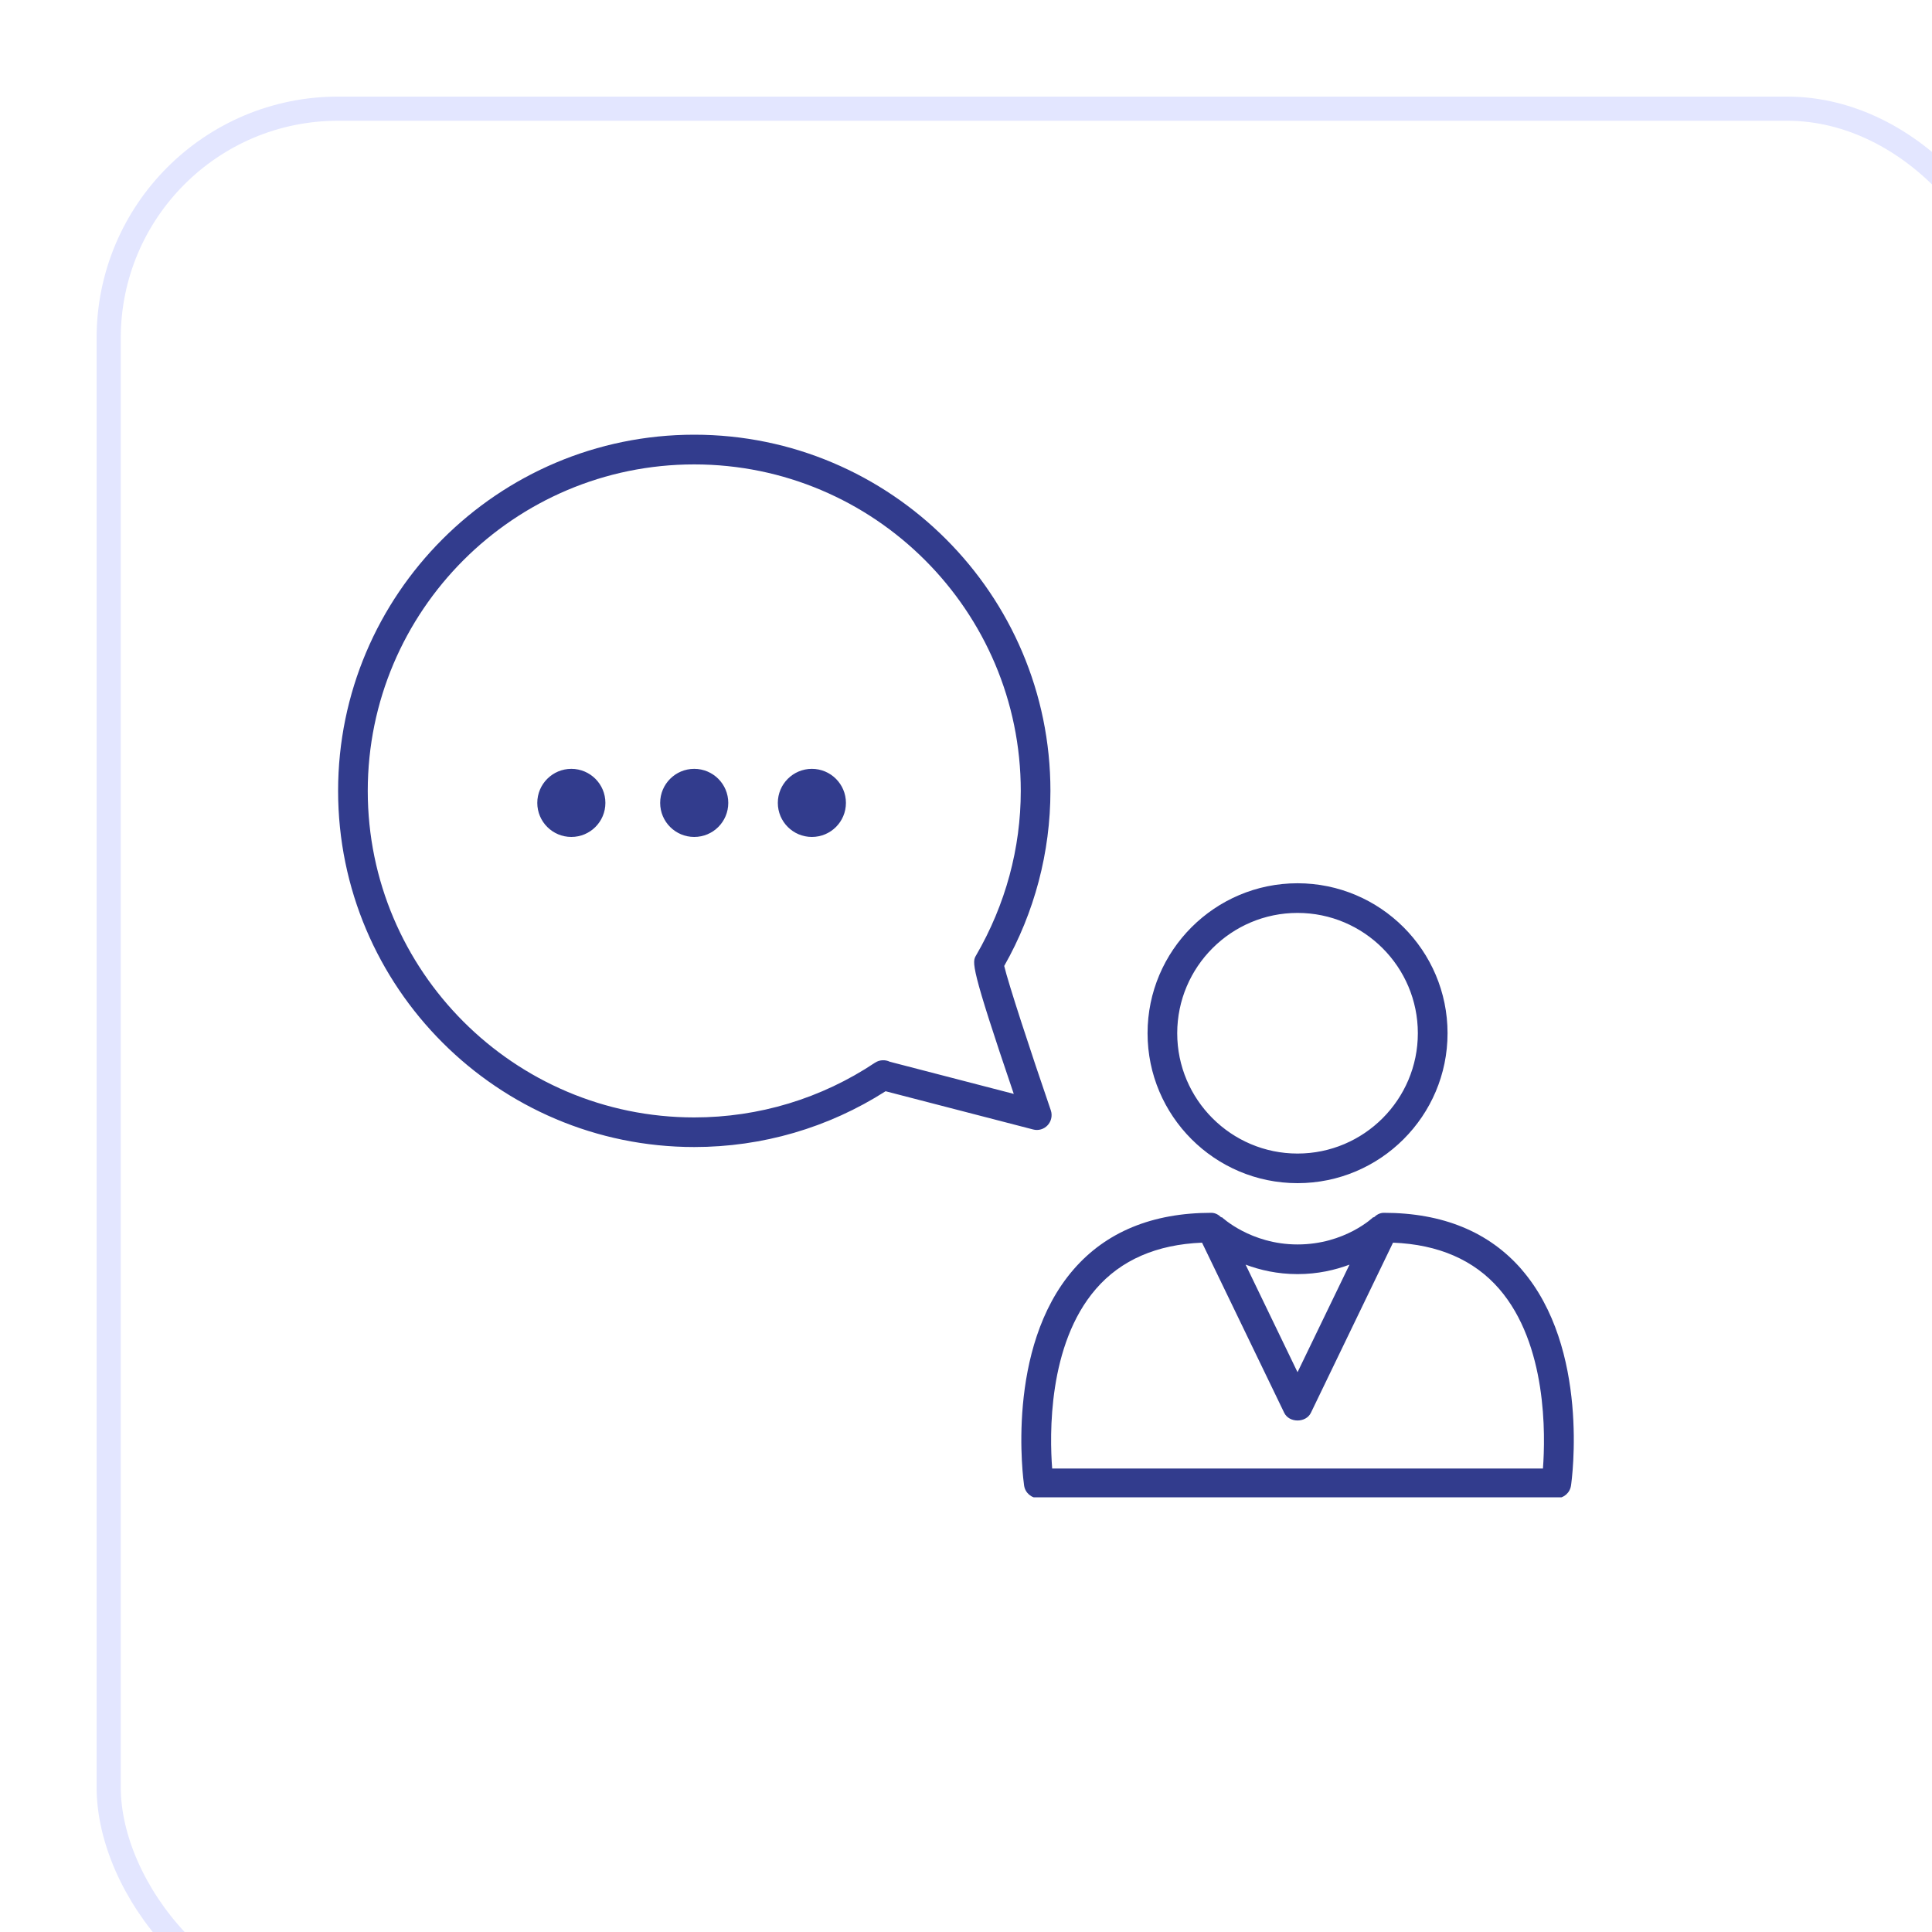 <?xml version="1.0" encoding="UTF-8"?> <svg xmlns="http://www.w3.org/2000/svg" width="40" height="40" viewBox="0 0 40 40" fill="none"> <g filter="url(#filter0_bii_66_2)"> <rect width="40" height="40" rx="5" fill="white"></rect> <rect x="0.25" y="0.25" width="39.5" height="39.5" rx="4.75" stroke="#E3E6FF" stroke-width="0.5"></rect> </g> <g clip-path="url(#clip0_66_2)"> <path d="M31.504 26.283C30.829 25.505 29.869 25.11 28.65 25.11C28.568 25.11 28.499 25.151 28.443 25.206L28.435 25.198C28.429 25.203 27.848 25.765 26.864 25.765C25.893 25.765 25.299 25.202 25.294 25.198L25.286 25.206C25.23 25.15 25.16 25.11 25.079 25.11C23.86 25.11 22.9 25.505 22.226 26.284C20.811 27.917 21.186 30.64 21.203 30.756C21.224 30.907 21.354 31.019 21.506 31.019H32.223C32.376 31.019 32.505 30.907 32.526 30.756C32.544 30.64 32.918 27.917 31.503 26.283L31.504 26.283ZM26.864 26.379C27.285 26.379 27.642 26.294 27.94 26.183L26.864 28.41L25.789 26.183C26.086 26.294 26.444 26.379 26.864 26.379ZM31.945 30.404H21.784C21.731 29.716 21.692 27.838 22.69 26.686C23.208 26.087 23.947 25.766 24.887 25.728L26.588 29.25C26.69 29.463 27.038 29.463 27.141 29.25L28.841 25.728C29.782 25.765 30.52 26.087 31.038 26.684C32.034 27.833 31.997 29.715 31.945 30.404ZM26.864 24.496C28.577 24.496 29.97 23.104 29.97 21.392C29.97 19.68 28.577 18.287 26.864 18.287C25.152 18.287 23.759 19.68 23.759 21.392C23.759 23.104 25.152 24.496 26.864 24.496ZM26.864 18.901C28.238 18.901 29.355 20.018 29.355 21.392C29.355 22.765 28.238 23.883 26.864 23.883C25.491 23.883 24.373 22.765 24.373 21.392C24.374 20.018 25.491 18.901 26.864 18.901ZM21.69 23.297C21.767 23.214 21.792 23.095 21.756 22.988C21.329 21.744 20.876 20.359 20.791 19.999C21.418 18.895 21.748 17.643 21.748 16.374C21.748 12.308 18.44 9 14.374 9C10.308 9 7 12.308 7 16.374C7 20.441 10.308 23.748 14.374 23.748C15.784 23.748 17.15 23.349 18.335 22.593L21.388 23.384C21.497 23.414 21.613 23.38 21.69 23.297L21.69 23.297ZM18.422 21.982C18.327 21.936 18.211 21.94 18.116 22.002C17.005 22.743 15.711 23.135 14.373 23.135C10.646 23.135 7.614 20.102 7.614 16.375C7.614 12.647 10.646 9.615 14.373 9.615C18.101 9.615 21.134 12.647 21.134 16.375C21.134 17.56 20.819 18.729 20.209 19.78C20.126 19.921 20.085 19.99 20.989 22.648L18.422 21.982ZM11.829 15.918C11.44 15.918 11.124 16.234 11.124 16.623C11.124 17.013 11.44 17.328 11.829 17.328C12.218 17.328 12.534 17.013 12.534 16.623C12.534 16.234 12.218 15.918 11.829 15.918ZM14.373 15.918C13.984 15.918 13.668 16.234 13.668 16.623C13.668 17.013 13.984 17.328 14.373 17.328C14.763 17.328 15.078 17.013 15.078 16.623C15.078 16.234 14.763 15.918 14.373 15.918ZM16.809 15.918C16.42 15.918 16.104 16.234 16.104 16.623C16.104 17.013 16.42 17.328 16.809 17.328C17.199 17.328 17.514 17.013 17.514 16.623C17.514 16.234 17.198 15.918 16.809 15.918Z" fill="#323C8D"></path> </g> <defs> <filter id="filter0_bii_66_2" x="-20" y="-20" width="80" height="80" filterUnits="userSpaceOnUse" color-interpolation-filters="sRGB"> <feFlood flood-opacity="0" result="BackgroundImageFix"></feFlood> <feGaussianBlur in="BackgroundImageFix" stdDeviation="10"></feGaussianBlur> <feComposite in2="SourceAlpha" operator="in" result="effect1_backgroundBlur_66_2"></feComposite> <feBlend mode="normal" in="SourceGraphic" in2="effect1_backgroundBlur_66_2" result="shape"></feBlend> <feColorMatrix in="SourceAlpha" type="matrix" values="0 0 0 0 0 0 0 0 0 0 0 0 0 0 0 0 0 0 127 0" result="hardAlpha"></feColorMatrix> <feOffset dy="2"></feOffset> <feGaussianBlur stdDeviation="5"></feGaussianBlur> <feComposite in2="hardAlpha" operator="arithmetic" k2="-1" k3="1"></feComposite> <feColorMatrix type="matrix" values="0 0 0 0 0.941 0 0 0 0 0.949 0 0 0 0 1 0 0 0 1 0"></feColorMatrix> <feBlend mode="normal" in2="shape" result="effect2_innerShadow_66_2"></feBlend> <feColorMatrix in="SourceAlpha" type="matrix" values="0 0 0 0 0 0 0 0 0 0 0 0 0 0 0 0 0 0 127 0" result="hardAlpha"></feColorMatrix> <feOffset dx="2"></feOffset> <feGaussianBlur stdDeviation="5"></feGaussianBlur> <feComposite in2="hardAlpha" operator="arithmetic" k2="-1" k3="1"></feComposite> <feColorMatrix type="matrix" values="0 0 0 0 0.942 0 0 0 0 0.948 0 0 0 0 1 0 0 0 1 0"></feColorMatrix> <feBlend mode="normal" in2="effect2_innerShadow_66_2" result="effect3_innerShadow_66_2"></feBlend> </filter> <clipPath id="clip0_66_2"> <rect width="26" height="22" fill="white" transform="translate(7 9)"></rect> </clipPath> </defs> </svg> 